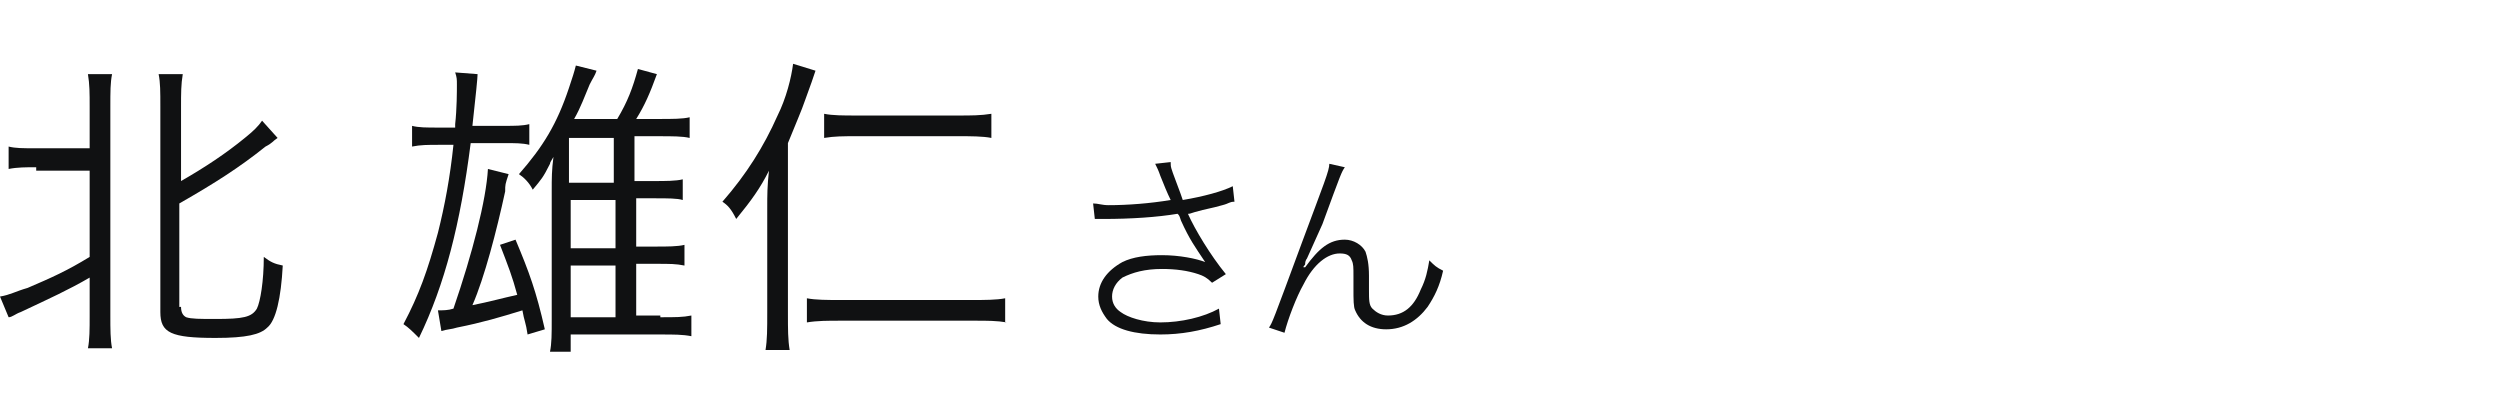 <?xml version="1.0" encoding="utf-8"?>
<!-- Generator: Adobe Illustrator 27.3.1, SVG Export Plug-In . SVG Version: 6.00 Build 0)  -->
<svg version="1.1" id="レイヤー_1" xmlns="http://www.w3.org/2000/svg" xmlns:xlink="http://www.w3.org/1999/xlink" x="0px"
	 y="0px" viewBox="0 0 145 24" width="145" height="24" style="enable-background:new 0 0 145 24;" xml:space="preserve">
<style type="text/css">
	.st0{enable-background:new    ;}
	.st1{fill:#101112;}
</style>
<g id="img_name_it_03" transform="translate(-159.5 -2176)">
	<g class="st0">
		<path class="st1" d="M222.9,2187.8c0.3,0,0.5,0.1,0.9,0.1c1.1,0,2.4-0.1,3.6-0.3c-0.2-0.4-0.4-0.9-0.6-1.4
			c-0.1-0.3-0.2-0.5-0.3-0.7l0.9-0.1c0,0.3,0,0.3,0.3,1.1s0.3,0.8,0.4,1.1c1.2-0.2,2.3-0.5,2.9-0.8l0.1,0.9c-0.3,0-0.3,0.1-0.7,0.2
			c-0.7,0.2-0.9,0.2-1.6,0.4c-0.3,0.1-0.3,0.1-0.4,0.1c0.4,0.9,1.3,2.4,2.2,3.5l-0.8,0.5c-0.3-0.3-0.5-0.4-0.8-0.5
			c-0.6-0.2-1.3-0.3-2.1-0.3c-1,0-1.7,0.2-2.3,0.5c-0.4,0.3-0.6,0.7-0.6,1.1c0,0.4,0.2,0.7,0.5,0.9c0.4,0.3,1.3,0.6,2.3,0.6
			c1.2,0,2.5-0.3,3.4-0.8l0.1,0.9c-1.2,0.4-2.3,0.6-3.5,0.6c-1.5,0-2.6-0.3-3.1-0.9c-0.3-0.4-0.5-0.8-0.5-1.3c0-0.8,0.5-1.5,1.4-2
			c0.6-0.3,1.4-0.4,2.3-0.4c1,0,2,0.2,2.5,0.4c-0.6-0.9-0.9-1.3-1.4-2.4c-0.1-0.3-0.1-0.3-0.2-0.4c-1.2,0.2-2.7,0.3-4.3,0.3
			c-0.2,0-0.3,0-0.5,0L222.9,2187.8z"/>
		<path class="st1" d="M237.5,2185.7c-0.2,0.3-0.2,0.3-1.3,3.3c-0.4,0.9-0.4,0.9-0.9,2c0,0-0.1,0.1-0.1,0.3c0,0.1-0.1,0.1-0.1,0.2
			h0.1c0.8-1.1,1.4-1.6,2.3-1.6c0.5,0,1,0.3,1.2,0.7c0.1,0.3,0.2,0.7,0.2,1.4v0.8c0,0.6,0,0.9,0.2,1.1c0.2,0.2,0.5,0.4,0.9,0.4
			c0.9,0,1.5-0.5,1.9-1.5c0.3-0.6,0.4-1.1,0.5-1.7c0.3,0.3,0.4,0.4,0.8,0.6c-0.2,0.9-0.5,1.5-0.9,2.1c-0.6,0.8-1.4,1.3-2.4,1.3
			c-0.9,0-1.5-0.4-1.8-1.1c-0.1-0.2-0.1-0.6-0.1-1.3v-0.7c0-0.5,0-0.7-0.1-0.9c-0.1-0.3-0.3-0.4-0.7-0.4c-0.7,0-1.5,0.6-2.1,1.8
			c-0.4,0.7-0.9,2-1.1,2.8l-0.9-0.3c0.2-0.3,0.2-0.3,1.9-4.9c1.3-3.5,1.6-4.2,1.6-4.6L237.5,2185.7z"/>
	</g>
	<g class="st0">
		<path class="st1" d="M161.6,2185.7c-0.6,0-1.1,0-1.6,0.1v-1.3c0.4,0.1,0.8,0.1,1.6,0.1h3.1v-2.4c0-0.8,0-1.3-0.1-1.9h1.4
			c-0.1,0.5-0.1,1-0.1,1.9v12.1c0,0.8,0,1.4,0.1,1.9h-1.4c0.1-0.5,0.1-1.1,0.1-1.9v-2.2c-1.2,0.7-2.3,1.2-4,2
			c-0.3,0.1-0.5,0.3-0.7,0.3l-0.5-1.2c0.6-0.1,0.9-0.3,1.6-0.5c1.4-0.6,2.3-1,3.6-1.8v-5h-3.1V2185.7z M170,2193.8
			c0,0.3,0.1,0.5,0.3,0.6c0.3,0.1,0.8,0.1,1.7,0.1c1.6,0,2.1-0.1,2.4-0.6c0.2-0.4,0.4-1.6,0.4-3c0.4,0.3,0.6,0.4,1.1,0.5
			c-0.1,1.9-0.4,3.2-0.9,3.6c-0.4,0.4-1.2,0.6-3,0.6c-2.6,0-3.2-0.3-3.2-1.5v-11.9c0-0.9,0-1.4-0.1-1.9h1.4
			c-0.1,0.6-0.1,1.1-0.1,1.9v4.3c1.4-0.8,2.6-1.6,3.7-2.5c0.5-0.4,0.8-0.7,1-1l0.9,1c-0.3,0.2-0.3,0.3-0.7,0.5
			c-1.5,1.2-2.9,2.1-5,3.3v6H170z"/>
	</g>
	<g class="st0">
		<path class="st1" d="M185.9,2183.2c0.1-0.9,0.1-1.9,0.1-2.3c0-0.3,0-0.4-0.1-0.7l1.3,0.1c0,0.2-0.1,1.2-0.3,3h1.8
			c0.7,0,1.1,0,1.5-0.1v1.2c-0.4-0.1-0.8-0.1-1.5-0.1h-1.9c-0.6,4.7-1.5,8.2-3,11.3c-0.4-0.4-0.6-0.6-0.9-0.8c0.9-1.7,1.4-3.1,2-5.3
			c0.4-1.6,0.7-3.2,0.9-5.1H185c-0.7,0-1.1,0-1.6,0.1v-1.2c0.4,0.1,0.8,0.1,1.6,0.1h0.9V2183.2z M190.1,2195.4
			c-0.1-0.7-0.2-0.8-0.3-1.4c-1.3,0.4-2.3,0.7-3.8,1c-0.3,0.1-0.6,0.1-0.9,0.2l-0.2-1.2c0.3,0,0.6,0,0.9-0.1c1.1-3.2,1.9-6.3,2-8.1
			l1.2,0.3c-0.2,0.6-0.2,0.6-0.2,1c-0.5,2.3-1.2,5-1.9,6.6c1-0.2,1.7-0.4,2.6-0.6c-0.3-1.1-0.5-1.6-1-2.9l0.9-0.3
			c0.8,1.9,1.2,3,1.7,5.2L190.1,2195.4z M197.8,2194.4c0.9,0,1.3,0,1.8-0.1v1.2c-0.5-0.1-1-0.1-1.8-0.1h-5.2v1h-1.2
			c0.1-0.5,0.1-1,0.1-1.9v-7.4c0-0.8,0-1.2,0.1-2c-0.1,0.2-0.2,0.3-0.2,0.4c-0.4,0.8-0.5,0.9-1,1.5c-0.2-0.4-0.5-0.7-0.8-0.9
			c1.4-1.6,2.2-2.9,2.9-5c0.2-0.6,0.3-0.9,0.4-1.3l1.2,0.3c-0.1,0.3-0.2,0.4-0.4,0.8c-0.3,0.7-0.5,1.3-0.9,2h2.5
			c0.6-1,0.9-1.8,1.2-2.9l1.1,0.3c-0.4,1.1-0.7,1.8-1.2,2.6h1.3c0.8,0,1.4,0,1.8-0.1v1.2c-0.4-0.1-1-0.1-1.8-0.1h-1.4v2.6h1.1
			c0.7,0,1.3,0,1.7-0.1v1.2c-0.3-0.1-0.9-0.1-1.6-0.1h-1.1v2.8h1.1c0.7,0,1.3,0,1.7-0.1v1.2c-0.5-0.1-0.8-0.1-1.7-0.1h-1.1v3h1.4
			V2194.4z M195.1,2186.6v-2.6h-2.6v2.6H195.1z M192.6,2190.4h2.6v-2.8h-2.6V2190.4z M192.6,2194.4h2.6v-3h-2.6V2194.4z"/>
		<path class="st1" d="M205.2,2194.2c0,0.9,0,1.5,0.1,2.1h-1.4c0.1-0.6,0.1-1.2,0.1-2.2v-6c0-0.8,0-1.3,0.1-2.2
			c-0.5,1-1,1.7-1.9,2.8c-0.3-0.6-0.5-0.8-0.8-1c1.4-1.6,2.4-3.2,3.2-5c0.5-1,0.8-2.2,0.9-3l1.3,0.4c-0.2,0.6-0.2,0.6-0.6,1.7
			c-0.2,0.6-0.6,1.5-1,2.5L205.2,2194.2L205.2,2194.2z M217.9,2194.7c-0.6-0.1-1.1-0.1-1.9-0.1h-7.7c-0.8,0-1.4,0-2,0.1v-1.4
			c0.5,0.1,1.2,0.1,1.9,0.1h7.7c0.7,0,1.4,0,1.9-0.1v1.4H217.9z M207.3,2182.6c0.5,0.1,1.1,0.1,1.9,0.1h5.9c0.7,0,1.3,0,1.9-0.1v1.4
			c-0.5-0.1-1.2-0.1-1.9-0.1h-5.9c-0.8,0-1.3,0-1.9,0.1V2182.6z"/>
	</g>
</g>
</svg>
